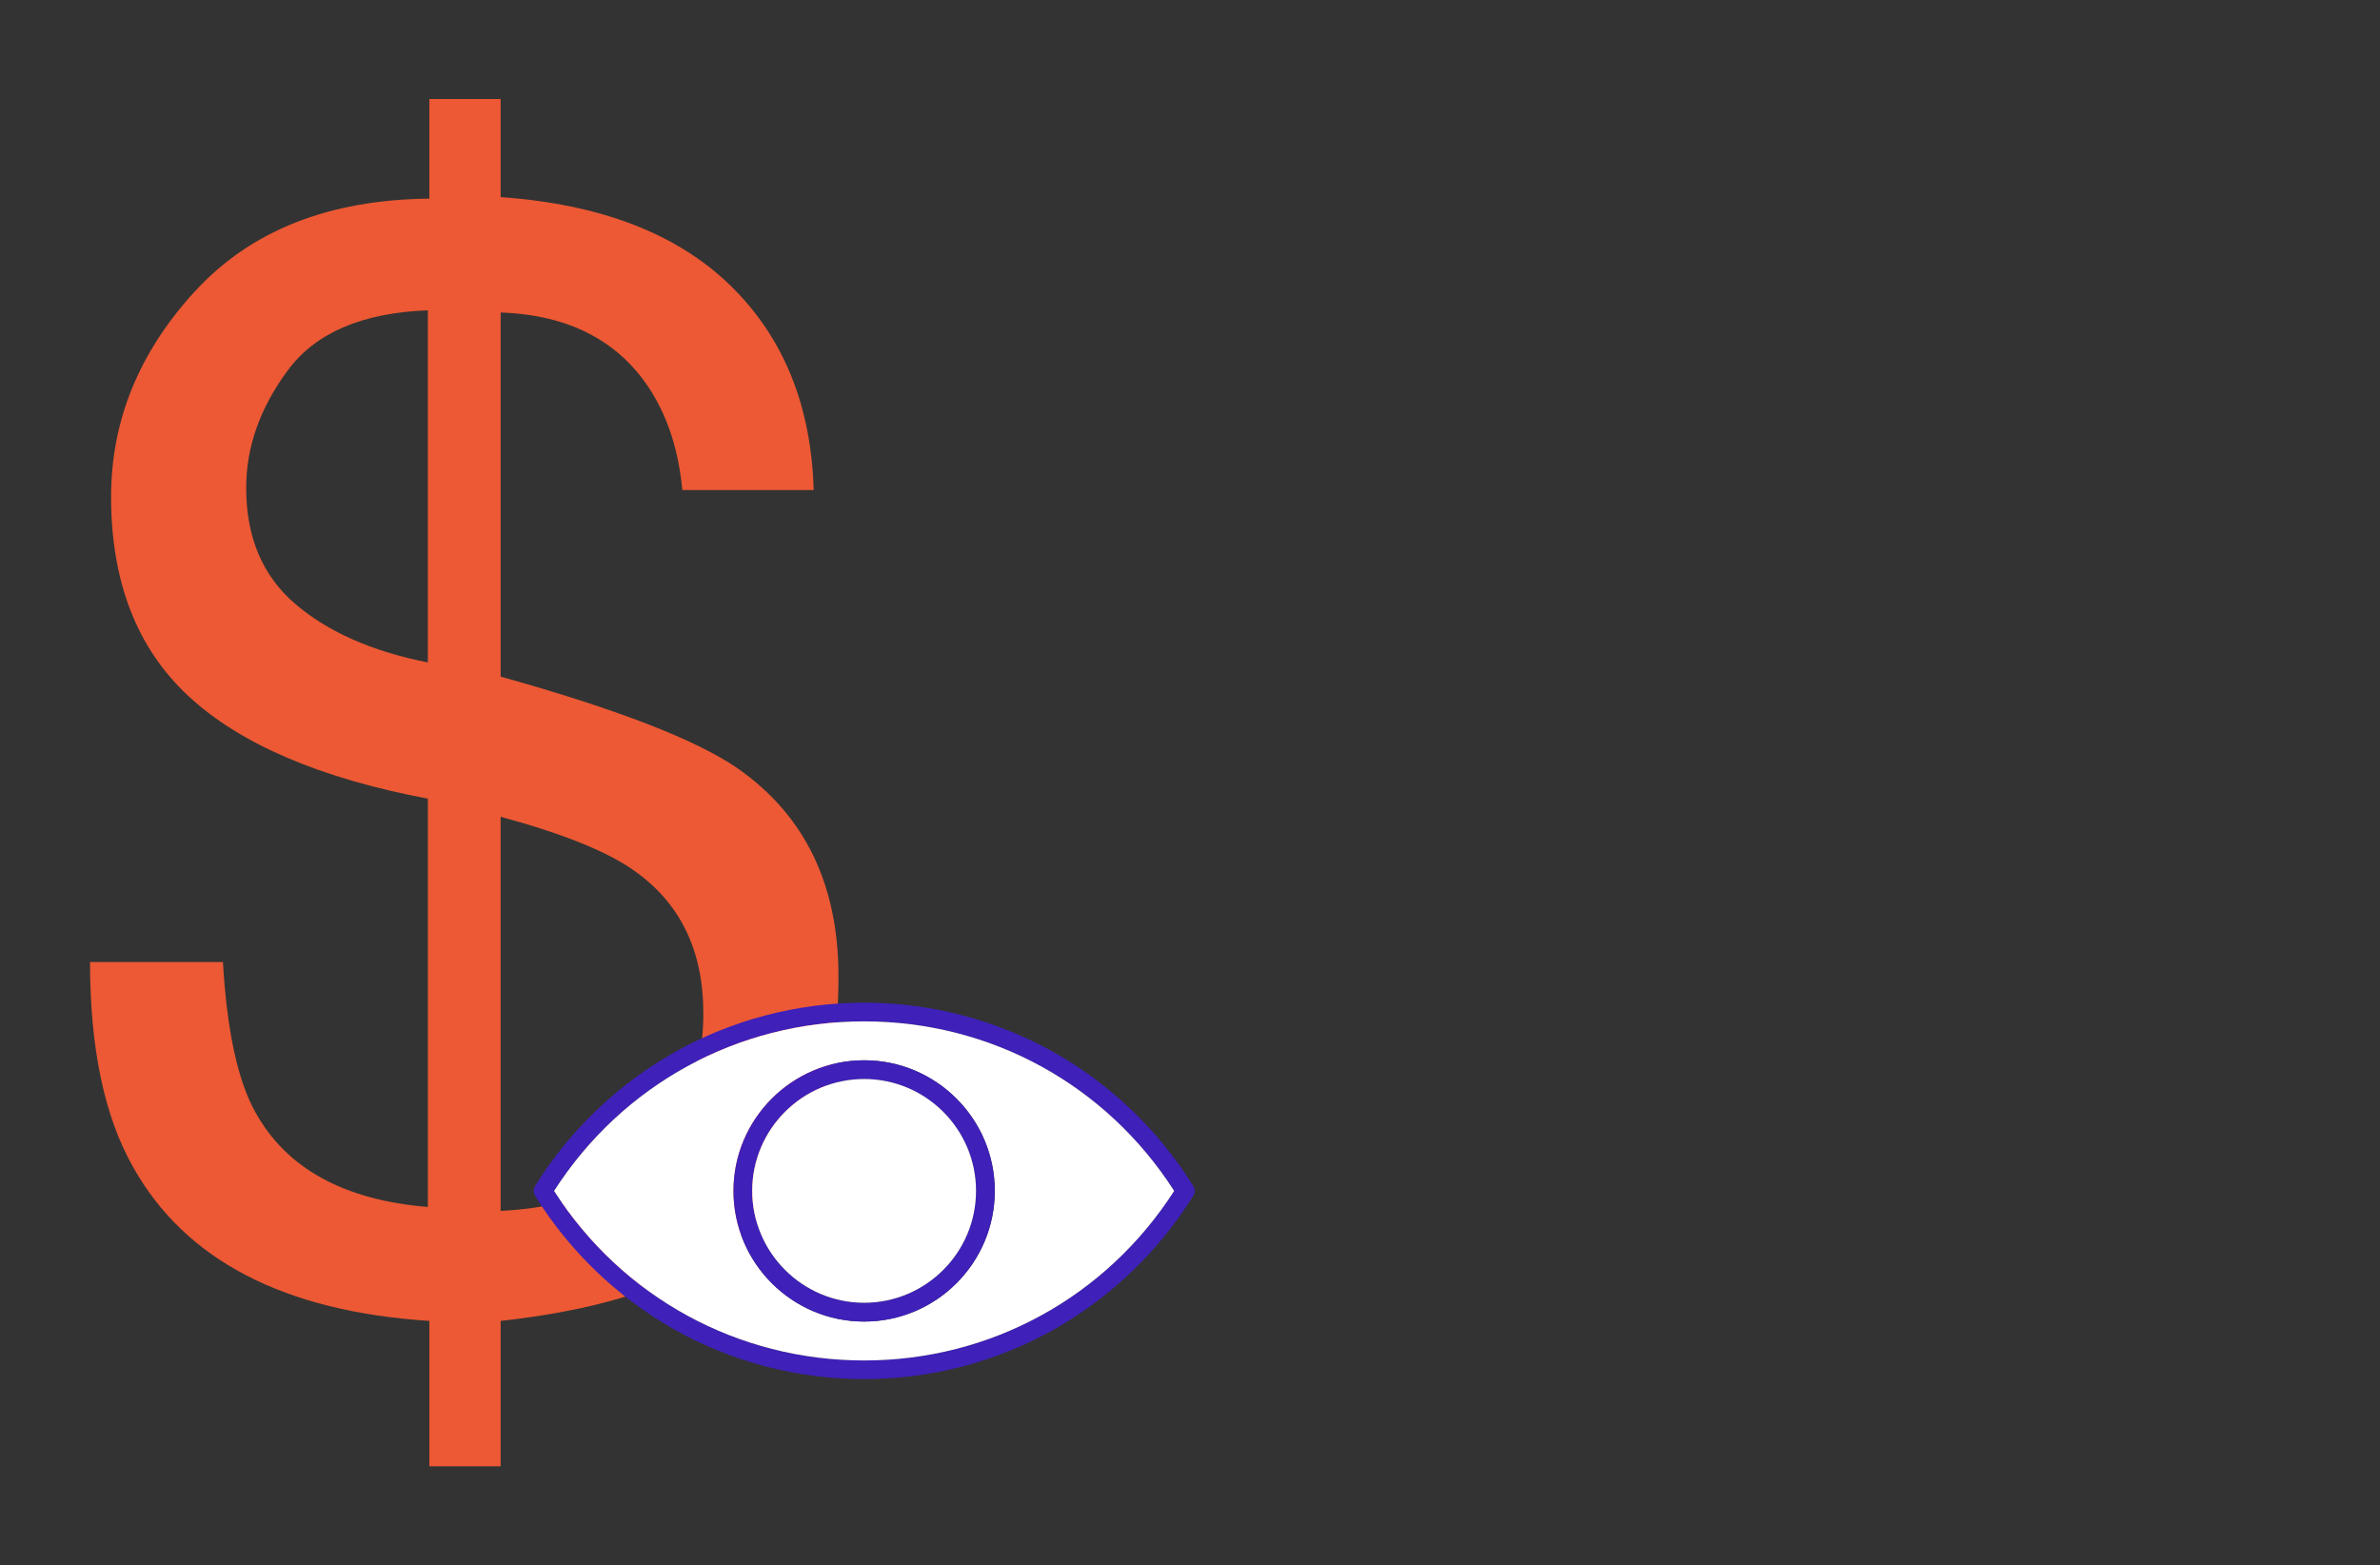 <?xml version="1.0" encoding="UTF-8"?>
<svg id="Layer_1" data-name="Layer 1" xmlns="http://www.w3.org/2000/svg" viewBox="0 0 675.16 444.07">
  <rect x="0" y="0" width="675.16" height="444.07" fill="#333333" stroke="none"/>
  <defs>
    <style>
      .cls-1 {
        fill: #3f20b9;
      }

      .cls-1, .cls-2, .cls-3, .cls-4 {
        stroke-width: 0px;
      }

      .cls-2 {
        fill: none;
      }

      .cls-3 {
        fill: #fff;
      }

      .cls-4 {
        fill: #ec5934;
      }
    </style>
  </defs>
  <path class="cls-4" d="m55.25,82.71c15.83-17.29,38.01-26.07,66.55-26.36v-28.27h20.23v27.84c28.25,1.99,49.94,10.31,65.06,24.97,15.12,14.67,23.03,34.05,23.74,58.13h-37.27c-1-10.77-3.91-20.05-8.73-27.84-8.94-14.31-23.21-21.82-42.8-22.53v103.3c32.93,9.21,55.29,17.85,67.08,25.93,19.17,13.32,28.75,33.02,28.75,59.09,0,37.7-12.28,64.48-36.84,80.34-13.63,8.79-33.29,14.59-58.99,17.43v41.24h-20.23v-41.24c-41.31-2.69-69.35-17.28-84.12-43.79-8.09-14.31-12.14-33.65-12.14-58.03h37.7c1.13,19.41,4.19,33.58,9.15,42.51,8.8,16.02,25.13,25.01,48.98,26.99v-115.84c-30.66-5.81-53.31-15.52-67.93-29.12-14.62-13.6-21.93-32.45-21.93-56.54,0-21.54,7.91-40.95,23.75-58.24Zm28.53,88.64c9.3,7.94,21.83,13.46,37.59,16.58v-99.9c-18.6.71-31.84,6.38-39.71,17.01-7.88,10.63-11.82,21.75-11.82,33.37,0,14.03,4.65,25.01,13.95,32.95Zm108.5,145.6c4.83-8.5,7.24-18.35,7.24-29.55,0-17.71-6.53-31.17-19.59-40.38-7.53-5.38-20.16-10.49-37.91-15.31v111.81c24.27-1.13,41.03-9.99,50.26-26.57Z"/>
  <g>
    <path class="cls-1" d="m338.5,339.25c-9.67,15.59-23.21,28.63-39.15,37.71-16.45,9.36-35.18,14.29-54.2,14.29s-37.79-4.94-54.21-14.29c-15.94-9.07-29.48-22.12-39.15-37.71-.53-.86-.53-1.94,0-2.79,9.67-15.6,23.21-28.62,39.15-37.71,16.45-9.37,35.18-14.3,54.21-14.3s37.75,4.96,54.2,14.3c15.94,9.06,29.48,22.1,39.15,37.71.53.85.53,1.94,0,2.79Zm-5.41-1.39c-19.35-30.16-52.08-48.1-87.95-48.1s-68.61,17.96-87.96,48.1c19.35,30.16,52.09,48.1,87.96,48.1s68.6-17.96,87.95-48.1Z"/>
    <path class="cls-3" d="m245.14,289.76c35.87,0,68.6,17.93,87.95,48.1-19.35,30.14-52.08,48.1-87.95,48.1s-68.61-17.93-87.96-48.1c19.35-30.14,52.09-48.1,87.96-48.1Zm37.06,48.1c0-20.43-16.63-37.06-37.06-37.06s-37.07,16.63-37.07,37.06,16.63,37.06,37.07,37.06,37.06-16.63,37.06-37.06Z"/>
    <path class="cls-1" d="m245.14,300.8c20.43,0,37.06,16.63,37.06,37.06s-16.63,37.06-37.06,37.06-37.07-16.63-37.07-37.06,16.63-37.06,37.07-37.06Zm31.74,37.06c0-17.51-14.25-31.74-31.74-31.74s-31.75,14.23-31.75,31.74,14.25,31.74,31.75,31.74,31.74-14.25,31.74-31.74Z"/>
    <path class="cls-3" d="m245.14,306.11c17.5,0,31.74,14.23,31.74,31.74s-14.25,31.74-31.74,31.74-31.75-14.25-31.75-31.74,14.25-31.74,31.75-31.74Z"/>
  </g>
  <rect class="cls-2" x="126.4" y="270.21" width="237.48" height="135.26"/>
</svg>